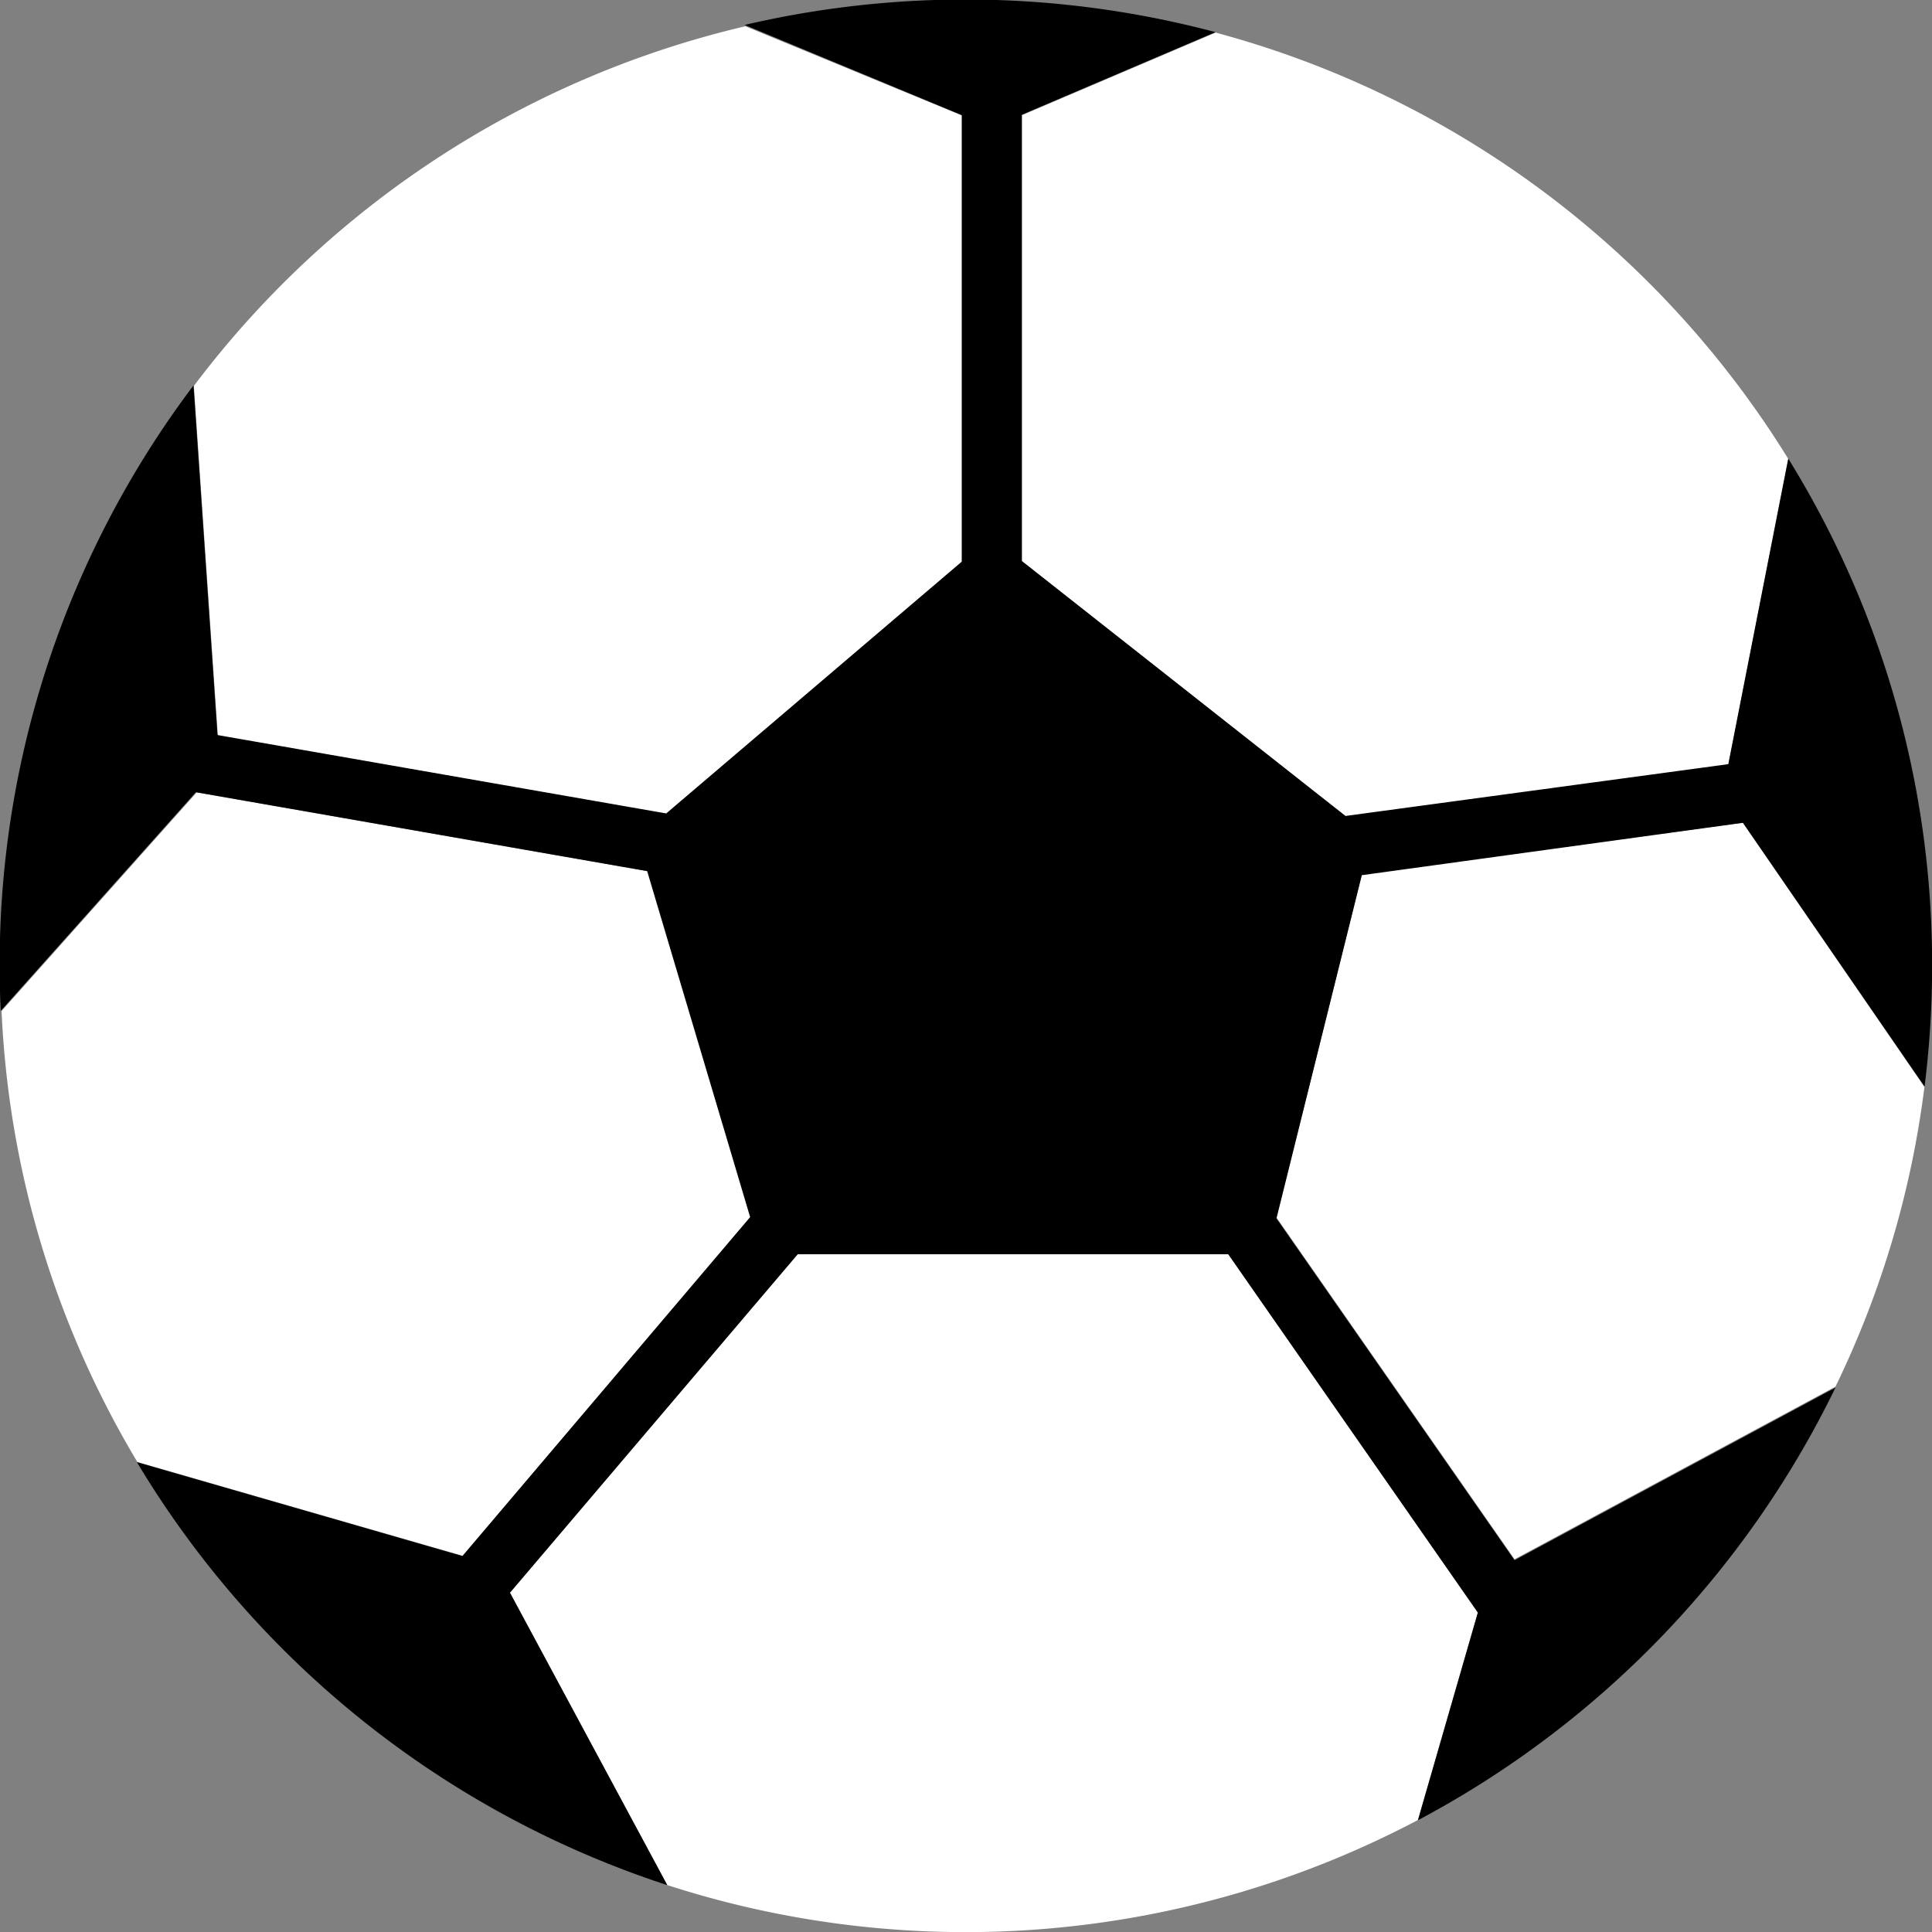 <svg xmlns="http://www.w3.org/2000/svg" width="16.115" height="16.115" viewBox="0 0 16.115 16.115">
  <rect x="0" y="0" width="16.115" height="16.115" fill="#808080" stroke="none"/>
  <g id="Groupe_1467" data-name="Groupe 1467" transform="translate(-157 -157)">
    <path id="Tracé_3269" data-name="Tracé 3269" d="M163.512,358.574l-2.4,2.827-2.715-.783a8.009,8.009,0,0,1-1.133-3.762l1.628-1.824,3.764.658Z" transform="translate(-0.251 -191.423)" fill="#fff"/>
    <path id="Tracé_3270" data-name="Tracé 3270" d="M211.887,164.112v3.725l-2.465,2.1-3.743-.654-.2-2.916a8.062,8.062,0,0,1,4.6-3Z" transform="translate(-46.862 -6.148)" fill="#fff"/>
    <path id="Tracé_3271" data-name="Tracé 3271" d="M418.893,168.707l-.5,2.549-3.193.432-2.7-2.127v-3.722l1.616-.689h0A8.072,8.072,0,0,1,418.893,168.707Z" transform="translate(-246.976 -7.878)" fill="#fff"/>
    <path id="Tracé_3272" data-name="Tracé 3272" d="M290.472,470.5l2.082,2.989-.5,1.732a8.082,8.082,0,0,1-6.263.542l-1.312-2.439,2.4-2.823Z" transform="translate(-123.227 -303.04)" fill="#fff"/>
    <path id="Tracé_3273" data-name="Tracé 3273" d="M481.506,365a7.992,7.992,0,0,1-.742,2.5h0l-2.677,1.44-1.986-2.851.712-2.863,3.178-.43Z" transform="translate(-308.454 -198.934)" fill="#fff"/>
    <path id="Tracé_3274" data-name="Tracé 3274" d="M168.359,164.3l-.712,2.863,1.986,2.851,2.677-1.44a8.089,8.089,0,0,1-3.483,3.609l.5-1.732-2.082-2.989h-3.591l-2.4,2.823,1.312,2.439a8.08,8.08,0,0,1-4.424-3.528l2.715.783,2.4-2.827-.859-2.886-3.764-.658-1.628,1.824c-.006-.124-.009-.249-.009-.374a8.021,8.021,0,0,1,1.617-4.843l.2,2.916,3.743.654,2.465-2.1v-3.725l-1.811-.752a8.117,8.117,0,0,1,3.927.06l-1.615.689v3.722l2.7,2.127,3.193-.432.5-2.549a8.019,8.019,0,0,1,1.2,4.229,8.129,8.129,0,0,1-.063,1.009l-1.515-2.2Z"/>
  </g>
</svg>

